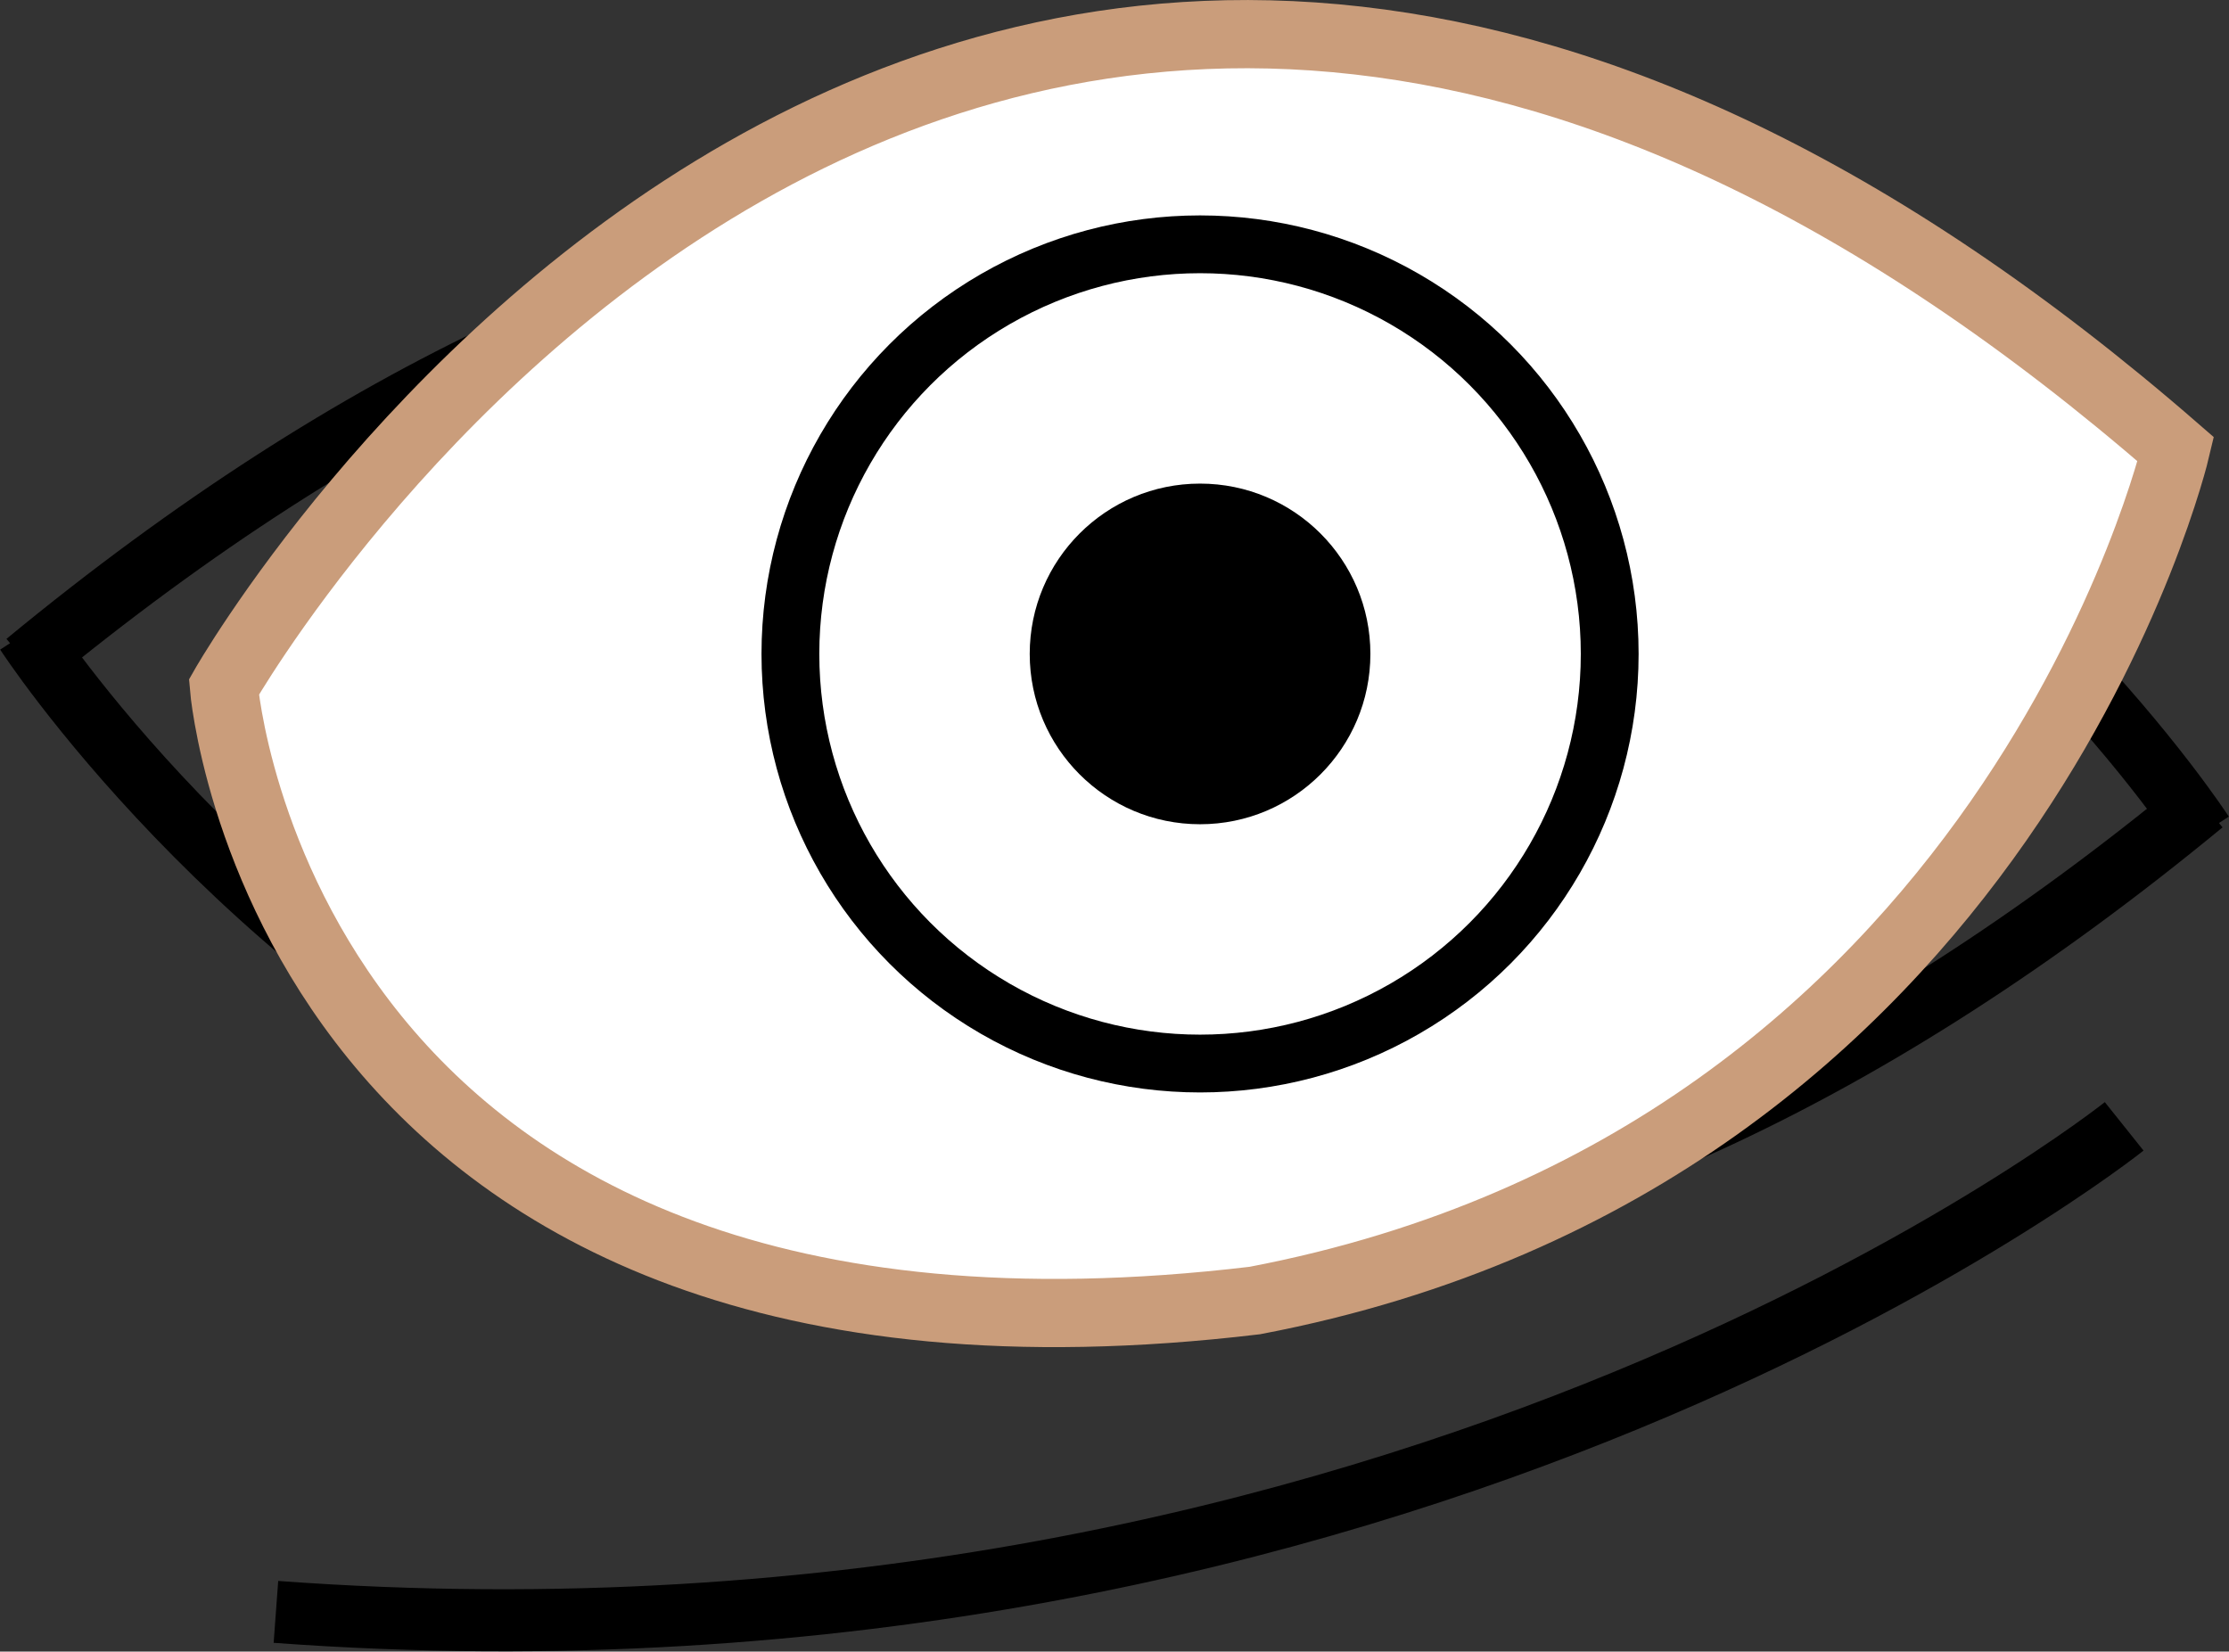 <svg xmlns="http://www.w3.org/2000/svg" viewBox="0 0 57.84 42.86"><rect x="0" y="0" width="57.84" height="42.86" fill="#333333" stroke="none"/><defs><style>.cls-1,.cls-3{fill:none;stroke:#000;}.cls-1,.cls-2,.cls-3{stroke-miterlimit:10;}.cls-1{stroke-width:1.61px;}.cls-2{fill:#fff;stroke:#ca9d7b;stroke-width:1.77px;}.cls-3{stroke-width:1.5px;}</style></defs><title>Asset 3</title><g id="Layer_2" data-name="Layer 2"><g id="Layer_1-2" data-name="Layer 1"><path class="cls-1" d="M.68,16.42s21.53,33.24,56.48,4.43"/><path class="cls-1" d="M57.16,21.63S35.62-11.61.68,17.2"/><path class="cls-1" d="M55.12,29.23S36.63,44,7.16,41.83"/><path class="cls-2" d="M5.81,17.83s19.11-33.6,50.65-6.17c0,0-4.31,18.36-23.9,22.09C7.34,36.76,5.81,17.83,5.81,17.83Z"/><circle class="cls-3" cx="31.14" cy="16.97" r="10.63"/><circle cx="31.14" cy="16.97" r="4.42"/></g></g></svg>